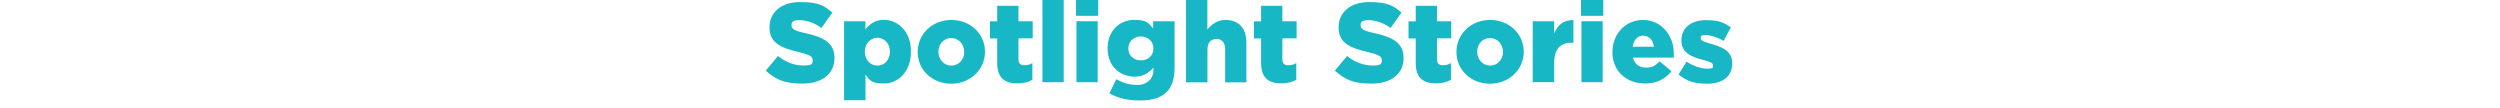 <?xml version="1.0" encoding="UTF-8"?>
<svg id="Layer_1" xmlns="http://www.w3.org/2000/svg" version="1.1" viewBox="0 0 2530.3 109.7">
  <!-- Generator: Adobe Illustrator 29.5.1, SVG Export Plug-In . SVG Version: 2.1.0 Build 141)  -->
  <defs>
    <style>
      .st0 {
        fill: #18b7c5;
      }
    </style>
  </defs>
  <path class="st0" d="M775.1,71.4l12.3-14.7c8.1,6.4,16.8,9.6,25.9,9.6s9.2-1.9,9.2-5.5v-.2c0-3.4-2.6-5-13.6-7.8-16.9-3.9-30.1-8.5-30.1-25v-.2c0-14.9,11.7-25.5,30.9-25.5s24.2,3.6,32.8,10.6l-11.1,15.6c-7.3-5.4-15.2-7.9-22.3-7.9s-8,2.1-8,5.1v.2c0,3.5,2.7,5.4,13.9,7.8,18.2,4,29.6,9.9,29.6,24.9v.2c0,16.3-12.9,26-32.3,26s-27.4-4.4-37.4-13.2Z"/>
  <path class="st0" d="M854.2,21.5h21.7v8.2c4.2-5.1,9.5-9.6,18.7-9.6,14.6,0,27.4,12.2,27.4,31.9v.2c0,20.1-12.7,32.3-27.2,32.3s-14.7-4.2-18.8-8.9v25.8h-21.7V21.5ZM900.7,52.4v-.2c0-8.2-5.8-14-12.7-14s-12.7,5.8-12.7,14v.2c0,8.2,5.6,14,12.7,14s12.7-5.7,12.7-14Z"/>
  <path class="st0" d="M928.8,52.7v-.2c0-17.7,14.4-32.3,34.1-32.3s34,14.5,34,32v.2c0,17.7-14.5,32.3-34.2,32.3s-33.9-14.4-33.9-32ZM975.9,52.7v-.2c0-7.6-5.5-14-13.2-14s-12.9,6.2-12.9,13.8v.2c0,7.5,5.5,13.9,13.1,13.9s13-6.3,13-13.7Z"/>
  <path class="st0" d="M1009.3,64.1v-25.2h-7.3v-17.3h7.3V5.9h21.5v15.6h14.4v17.3h-14.4v21c0,4.4,1.9,6.2,5.9,6.2s5.6-.8,8.2-2.1v16.9c-4,2.2-9,3.6-15,3.6-13.1,0-20.6-5.7-20.6-20.4Z"/>
  <path class="st0" d="M1055.1,0h21.5v83.2h-21.5V0Z"/>
  <path class="st0" d="M1089,0h22.5v16h-22.5V0ZM1089.5,21.5h21.5v61.7h-21.5V21.5Z"/>
  <path class="st0" d="M1122.8,94.6l7-14.4c6.7,3.6,13.2,5.8,21.5,5.8s16.1-5.2,16.1-15.2v-2.4c-4.4,5-9.9,9.2-18.9,9.2-15.2,0-27.5-10.9-27.5-28.6v-.2c0-17.8,12.5-28.7,26.7-28.7s14.8,3.8,19.4,8.7v-7.3h21.7v46.9c0,11.2-2.6,19.4-8,24.6-5.6,5.8-14.2,8.7-27.1,8.7s-21.8-2.5-30.8-7.1ZM1167.4,49.1v-.2c0-6.8-5.4-12-12.7-12s-12.7,5.1-12.7,12.1v.2c0,6.8,5.2,11.9,12.7,11.9s12.7-5.1,12.7-12Z"/>
  <path class="st0" d="M1200.3,0h21.7v30c4-5.1,9.7-9.8,18.5-9.8,13.2,0,21,8.5,21,22.7v40.4h-21.5v-33.4c0-6.8-3.4-10.5-8.8-10.5s-9.1,3.6-9.1,10.5v33.4h-21.7V0Z"/>
  <path class="st0" d="M1276.4,64.1v-25.2h-7.3v-17.3h7.3V5.9h21.5v15.6h14.4v17.3h-14.4v21c0,4.4,1.9,6.2,5.9,6.2s5.6-.8,8.2-2.1v16.9c-4,2.2-9,3.6-15,3.6-13.1,0-20.6-5.7-20.6-20.4Z"/>
  <path class="st0" d="M1351.1,71.4l12.3-14.7c8.1,6.4,16.8,9.6,25.9,9.6s9.2-1.9,9.2-5.5v-.2c0-3.4-2.6-5-13.6-7.8-16.9-3.9-30.1-8.5-30.1-25v-.2c0-14.9,11.7-25.5,30.9-25.5s24.2,3.6,32.8,10.6l-11.1,15.6c-7.3-5.4-15.2-7.9-22.3-7.9s-8,2.1-8,5.1v.2c0,3.5,2.7,5.4,13.9,7.8,18.2,4,29.6,9.9,29.6,24.9v.2c0,16.3-12.9,26-32.3,26s-27.4-4.4-37.4-13.2Z"/>
  <path class="st0" d="M1432.9,64.1v-25.2h-7.3v-17.3h7.3V5.9h21.5v15.6h14.4v17.3h-14.4v21c0,4.4,1.9,6.2,5.9,6.2s5.6-.8,8.2-2.1v16.9c-4,2.2-9,3.6-15,3.6-13.1,0-20.6-5.7-20.6-20.4Z"/>
  <path class="st0" d="M1474.1,52.7v-.2c0-17.7,14.4-32.3,34.1-32.3s34,14.5,34,32v.2c0,17.7-14.5,32.3-34.2,32.3s-33.9-14.4-33.9-32ZM1521.2,52.7v-.2c0-7.6-5.5-14-13.2-14s-12.9,6.2-12.9,13.8v.2c0,7.5,5.5,13.9,13.1,13.9s13-6.3,13-13.7Z"/>
  <path class="st0" d="M1551.3,21.5h21.7v12.4c3.5-8.3,9.1-13.9,19.5-13.5v22.8h-1.8c-11.4,0-17.7,6.4-17.7,20.6v19.3h-21.7V21.5Z"/>
  <path class="st0" d="M1600.2,0h22.5v16h-22.5V0ZM1600.6,21.5h21.5v61.7h-21.5V21.5Z"/>
  <path class="st0" d="M1632,52.7v-.2c0-17.9,12.9-32.3,31.1-32.3s31,15.6,31,33.7,0,3-.1,4.4h-41.3c1.7,6.8,6.5,10.1,13.3,10.1s9.2-1.8,13.7-6.3l12,9.9c-5.9,7.6-14.4,12.5-26.7,12.5-19.4,0-33.1-13-33.1-32ZM1673.9,47.3c-.8-6.8-4.9-11.2-10.8-11.2s-9.5,4.3-10.7,11.2h21.5Z"/>
  <path class="st0" d="M1698.9,75.4l8.1-13c7.2,4.7,14.7,7.1,21.1,7.1s5.6-1.1,5.6-3.3v-.2c0-2.6-3.5-3.5-10-5.4-12.2-3.1-21.9-7.3-21.9-19.6v-.2c0-13.1,10.6-20.4,24.7-20.4s18.2,2.6,25.4,7.2l-7.4,13.7c-6.4-3.6-13.3-5.8-18.2-5.8s-5,1.3-5,3.1v.2c0,2.4,3.6,3.5,10,5.5,12.2,3.3,21.9,7.6,21.9,19.6v.2c0,13.6-10.1,20.6-25.2,20.6s-20.5-3-29.1-9.2Z"/>
</svg>